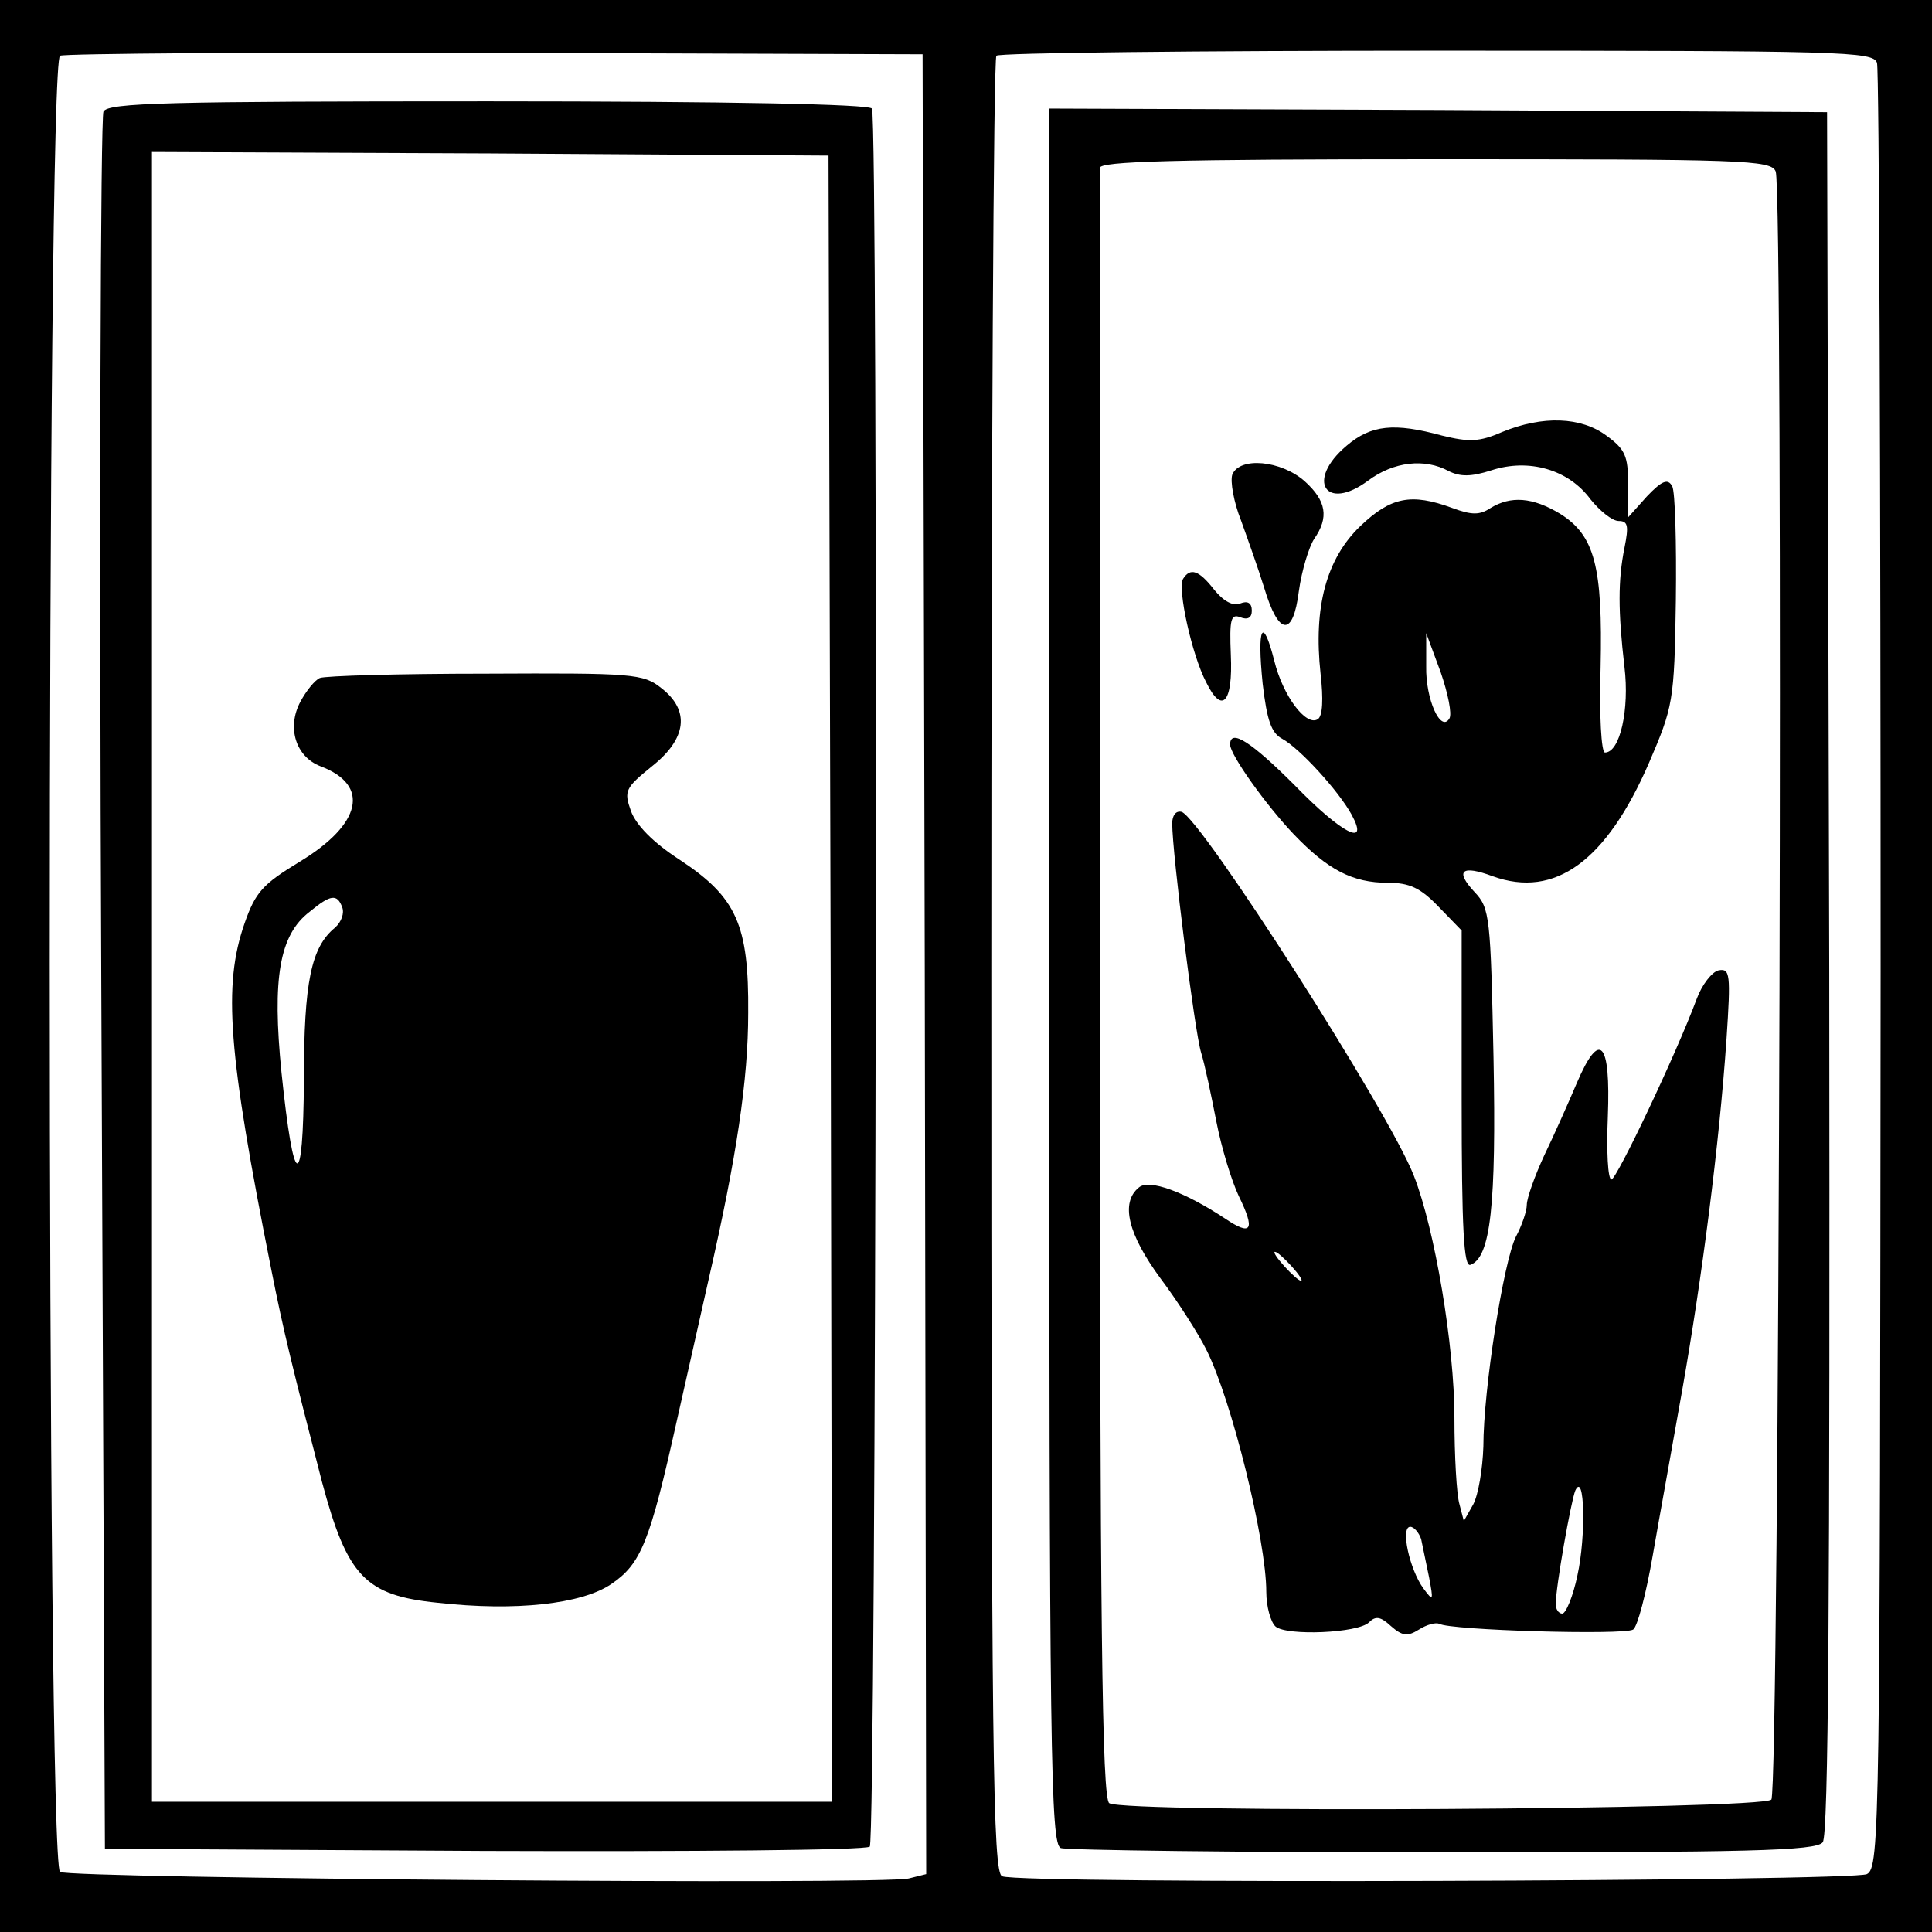 <svg version="1" xmlns="http://www.w3.org/2000/svg" width="356" height="356" viewBox="0 0 267 267"><path d="M0 133.5V267h267V0H0v133.5zm127.8-.3L128 259l-2.4.6c-3.6.9-115.9 0-117.3-.9-1.9-1.2-1.9-250.3 0-251 .6-.3 27.8-.5 60.2-.4l59 .2.3 125.7zM259.4 8.7c.3 1 .5 57.5.5 125.6-.1 118.1-.1 123.8-1.9 124.7-1.9 1-116.9 1.4-119.5.3-1.3-.4-1.5-16.7-1.5-125.7 0-68.9.3-125.6.7-125.9.3-.4 27.8-.7 60.9-.7 56.5 0 60.3.1 60.8 1.7z"/><path d="M14.3 15.4c-.4.8-.6 55.2-.3 120.8l.5 119.3 52.4.3c28.9.1 52.8-.1 53.3-.6.9-.9 1.2-238.7.3-240.2-.4-.6-19.5-1-53-1-44.4 0-52.5.2-53.2 1.4zm100.5 119.8L115 249H21V21l46.8.2 46.7.3.3 113.7z"/><path d="M44.2 93.7c-.7.3-1.9 1.8-2.7 3.3-1.9 3.6-.6 7.6 2.8 8.9 6.9 2.6 5.7 8-2.9 13.2-5.1 3.1-6.1 4.2-7.6 8.5-3 8.6-2.3 17.8 3.7 47.9 1.7 8.6 2.9 13.4 7 29.3 3.5 13.1 6 15.7 16 16.7 10.7 1.2 19.9.2 24-2.6 4.1-2.8 5.3-5.8 9-22.4 1.5-6.6 3.5-15.6 4.5-20 3.8-16.6 5.4-27.3 5.4-36.5.1-12.2-1.6-16-9.5-21.2-3.7-2.4-6-4.8-6.7-6.7-1-2.8-.8-3.2 2.9-6.2 4.8-3.8 5.3-7.7 1.3-10.8-2.5-2-3.9-2.1-24.3-2-11.9 0-22.2.3-22.9.6zm3.1 31.7c.3.8-.1 2-1 2.8-3.3 2.7-4.3 7.5-4.3 21-.1 15.8-1.4 15.4-3.1-1-1.3-13-.3-19 3.9-22.2 2.9-2.4 3.8-2.5 4.5-.6zM145 134.9c0 108.4.2 119.9 1.6 120.5.9.3 24.6.6 52.9.6 41.9 0 51.5-.2 52.4-1.4.8-1 1-33.2.9-120.2l-.3-118.9-53.7-.3L145 15v119.9zM245.4 23.7c1.1 2.8.5 223.7-.6 225-1.1 1.4-89.4 1.9-91.5.5-1-.6-1.3-24.7-1.3-112.8V23.2c0-.9 9.9-1.2 46.4-1.2 42.5 0 46.4.1 47 1.7z"/><path d="M207.6 59.7c-3.2 1.4-4.6 1.4-8.3.5-6.6-1.8-9.8-1.5-13.2 1.4-5.7 4.8-2.9 9.2 3 4.8 3.5-2.6 7.8-3.1 11.1-1.3 1.6.8 3.1.8 5.9-.1 5.2-1.7 10.7-.1 13.7 4 1.3 1.6 3 3 3.9 3 1.3 0 1.4.7.8 3.7-.9 4.5-.9 8.7 0 16.5.7 5.8-.6 11.8-2.7 11.8-.5 0-.8-5.1-.6-11.8.3-13.9-.8-18.2-5.6-21.2-3.8-2.3-6.8-2.5-9.6-.8-1.5 1-2.6 1-5.3 0-5.7-2.1-8.5-1.5-12.7 2.5-4.7 4.5-6.5 11.2-5.5 20.4.4 3.5.3 5.9-.4 6.3-1.6 1-4.8-3.2-6-8.1-1.6-6.3-2.4-4.7-1.6 3.2.6 5.1 1.2 6.8 2.7 7.6 2.4 1.3 7.8 7.2 9.6 10.5 2.5 4.6-1.4 2.6-7.9-4.1-5.9-5.9-8.9-7.9-8.9-5.6 0 1.4 4.9 8.3 8.8 12.4 4.7 4.9 8.1 6.7 13 6.7 3 0 4.5.7 7 3.3l3.2 3.3v23.3c0 18.1.3 23.2 1.2 22.9 2.8-1 3.6-8.2 3.2-28.7-.4-19.3-.5-20.6-2.6-22.8-2.8-3-1.8-3.8 2.5-2.2 8.6 3.1 15.7-2.1 21.6-15.7 3.3-7.7 3.5-8.4 3.7-22.4.1-7.9-.1-15.1-.5-15.8-.6-1.1-1.4-.8-3.5 1.4l-2.6 2.9v-4.6c0-3.9-.4-4.8-3-6.7-3.5-2.6-8.8-2.8-14.4-.5zm-7.3 39.6c-1.2 2-3.3-2.7-3.2-7.2v-4.6l2 5.4c1 2.9 1.6 5.8 1.2 6.4z"/><path d="M170.3 65.6c-.3.9.2 3.8 1.2 6.3.9 2.5 2.4 6.7 3.2 9.3 2 6.7 4 6.9 4.8.5.4-2.9 1.4-6.1 2.1-7.2 2.1-3 1.7-5.3-1.3-8-3.3-2.9-9-3.4-10-.9zM163.5 80c-.8 1.3 1.2 10.5 3.2 14.3 2.2 4.5 3.7 2.8 3.4-3.8-.2-4.9 0-5.7 1.3-5.2 1 .4 1.6.1 1.6-.9 0-1.1-.6-1.4-1.6-1-1 .4-2.3-.3-3.6-1.9-2.1-2.7-3.3-3.1-4.3-1.5zM162 113.8c0 4.1 3.1 28.8 4 31.7.5 1.6 1.4 5.9 2.1 9.5.7 3.6 2.1 8.2 3.1 10.3 2.3 4.7 1.8 5.6-1.9 3.1-5.6-3.7-10.5-5.5-11.9-4.3-2.6 2.1-1.5 6.5 3 12.6 2.4 3.2 5.2 7.6 6.3 9.8 3.5 6.9 8.3 26.4 8.3 33.5 0 2 .6 4.2 1.3 4.8 1.6 1.3 11.4.9 12.9-.6.9-.9 1.6-.8 3 .5 1.6 1.4 2.3 1.5 3.9.5 1.1-.7 2.3-1 2.8-.8 1.4.9 25.5 1.6 26.8.8.6-.4 1.8-5 2.7-10.2.9-5.2 2.8-15.6 4.1-23 2.7-15.3 5.1-33.8 6.1-48.4.6-9 .5-9.8-1.1-9.5-.9.2-2.3 2-3 3.9-2.9 7.8-11.1 25-11.8 25-.5 0-.7-3.9-.5-8.7.4-10.4-1.1-12.1-4.3-4.6-1.1 2.6-3.1 7.1-4.5 10-1.3 2.8-2.4 5.9-2.4 6.8 0 .9-.7 2.9-1.5 4.4-1.7 3.4-4.5 21.1-4.5 29-.1 3.1-.7 6.7-1.4 8l-1.3 2.3-.6-2.3c-.4-1.3-.7-6.7-.7-12 0-9.9-2.7-26-5.6-33.4-3.4-8.8-29.4-49.4-32.1-50.3-.8-.2-1.3.5-1.3 1.6zm16.5 61.2c1 1.1 1.6 2 1.3 2-.3 0-1.3-.9-2.3-2-1-1.1-1.6-2-1.3-2 .3 0 1.3.9 2.3 2zm39.5 42.7c-.6 2.9-1.6 5.3-2.1 5.3s-.9-.6-.9-1.3c0-2.4 2.1-14.2 2.7-15.7 1.3-2.8 1.5 6.3.3 11.7zm-21.6-5c.2 1 .7 3.4 1.1 5.3.6 3.2.6 3.4-.8 1.5-1.9-2.6-3.2-8.5-1.8-8.5.5 0 1.2.8 1.5 1.7z"/></svg>